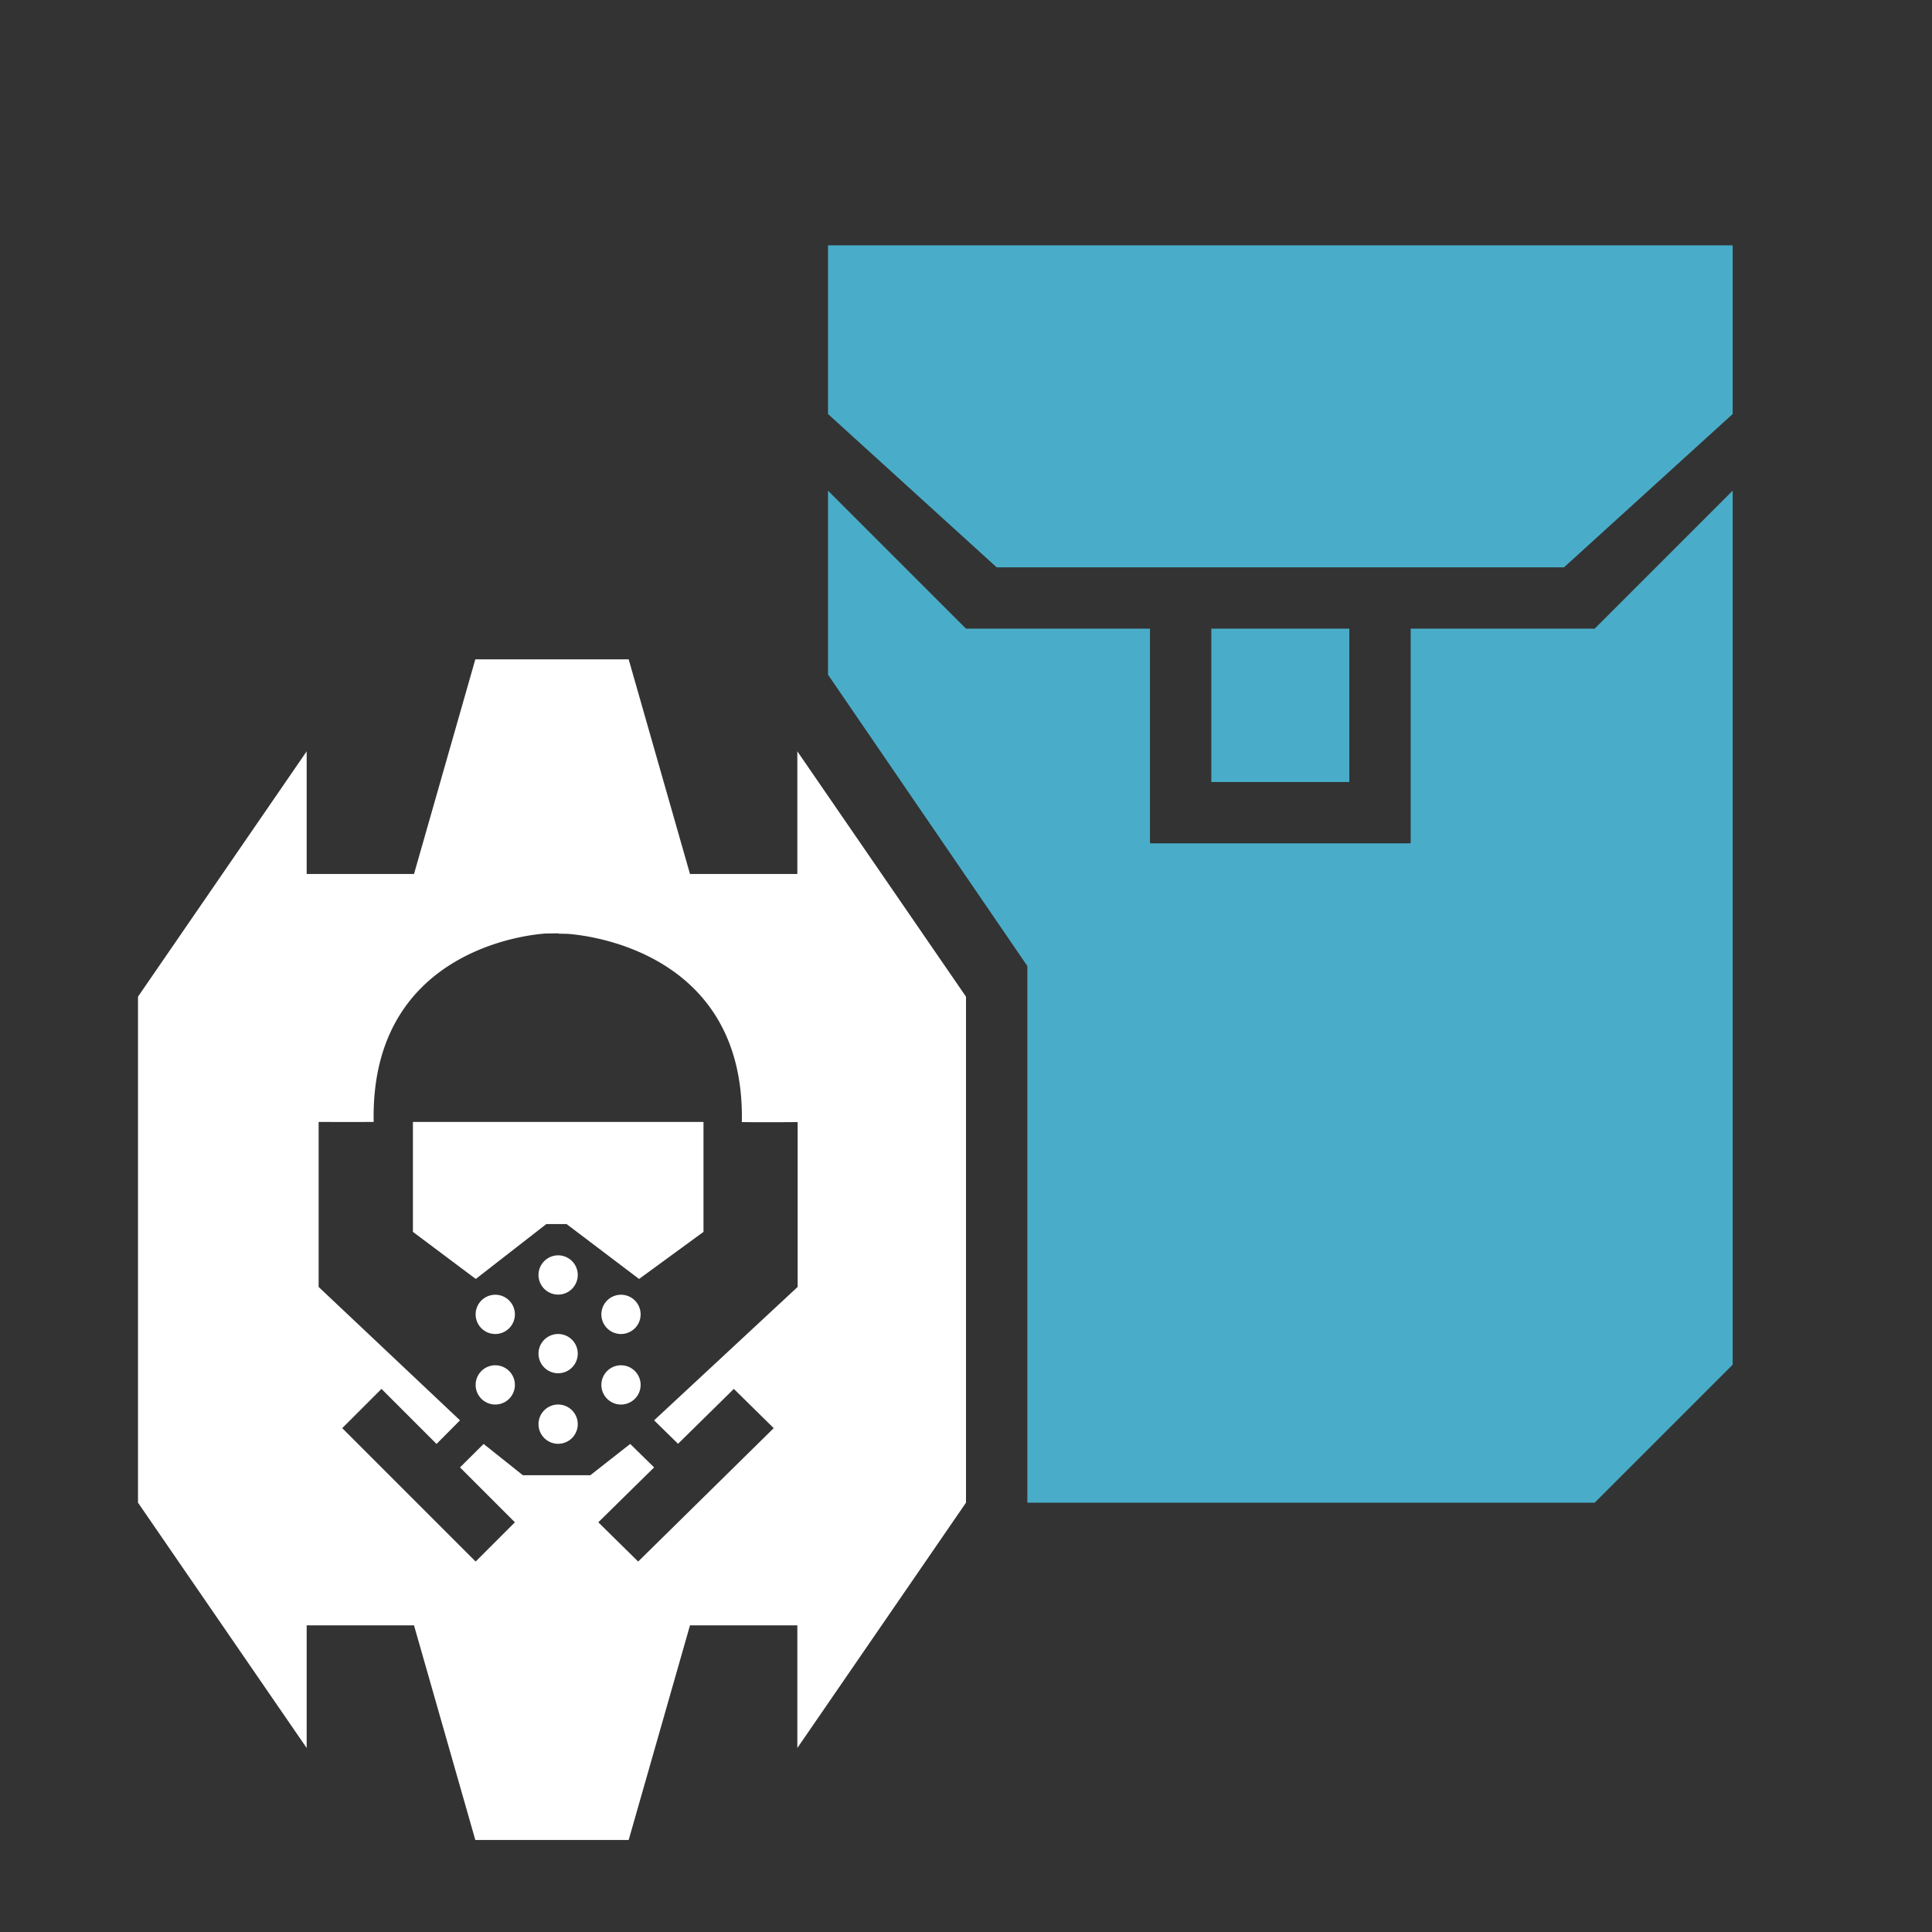 <svg xmlns="http://www.w3.org/2000/svg" viewBox="0 0 126 126"><rect x="0" y="0" width="126" height="126" fill="#333333" stroke="none"/><path d="M104 98H67V63L54 44V32l9 9h12v14h17V41h12l9-9v57ZM79 51V41h9v10h-9ZM65 37 54 27V16h59v11l-11 10H65Z" style="fill-rule:evenodd;fill:#49adc9"/><path d="M20 114 9 98V65l11-16v8h7l4-14h10l4 14h7v-8l11 16v33l-11 16v-8h-7l-4 14H31l-4-14h-7v8Zm22.66-21.37 1.56 1.53 3.64-3.58 2.6 2.56-8.84 8.7-2.6-2.56 3.64-3.58-1.56-1.53-2.6 2.04h-4.4l-2.56-2.04L30 95.7l3.58 3.58-2.56 2.56-8.7-8.7 2.56-2.56 3.59 3.59L30 92.63l-9.22-8.7V73.17s2.13.01 3.59 0c-.24-11.82 11.26-12.29 11.26-12.29l.79-.01v.02l.52.01s11.68.47 11.44 12.28c1.47.02 3.64 0 3.64 0v10.75ZM40.5 91.6a1.28 1.28 0 1 0-1.28-1.28 1.28 1.28 0 0 0 1.28 1.28Zm0-4.6a1.28 1.28 0 1 0-1.28-1.29A1.28 1.28 0 0 0 40.5 87Zm-4.1 7.16a1.28 1.28 0 1 0-1.28-1.28 1.28 1.28 0 0 0 1.28 1.28Zm0-4.6a1.28 1.28 0 1 0-1.28-1.29 1.28 1.28 0 0 0 1.28 1.29Zm0-5.13a1.28 1.28 0 1 0-1.28-1.28 1.28 1.28 0 0 0 1.28 1.28Zm-4.1 7.17a1.28 1.28 0 1 0-1.28-1.28 1.28 1.28 0 0 0 1.29 1.28Zm0-4.6a1.28 1.28 0 1 0-1.28-1.29A1.28 1.28 0 0 0 32.31 87Zm13.57-13.83H26.93v7.17l4.1 3.07 4.6-3.58h1.32l4.73 3.58 4.2-3.07v-7.17Z" style="fill:#fff;fill-rule:evenodd"/></svg>